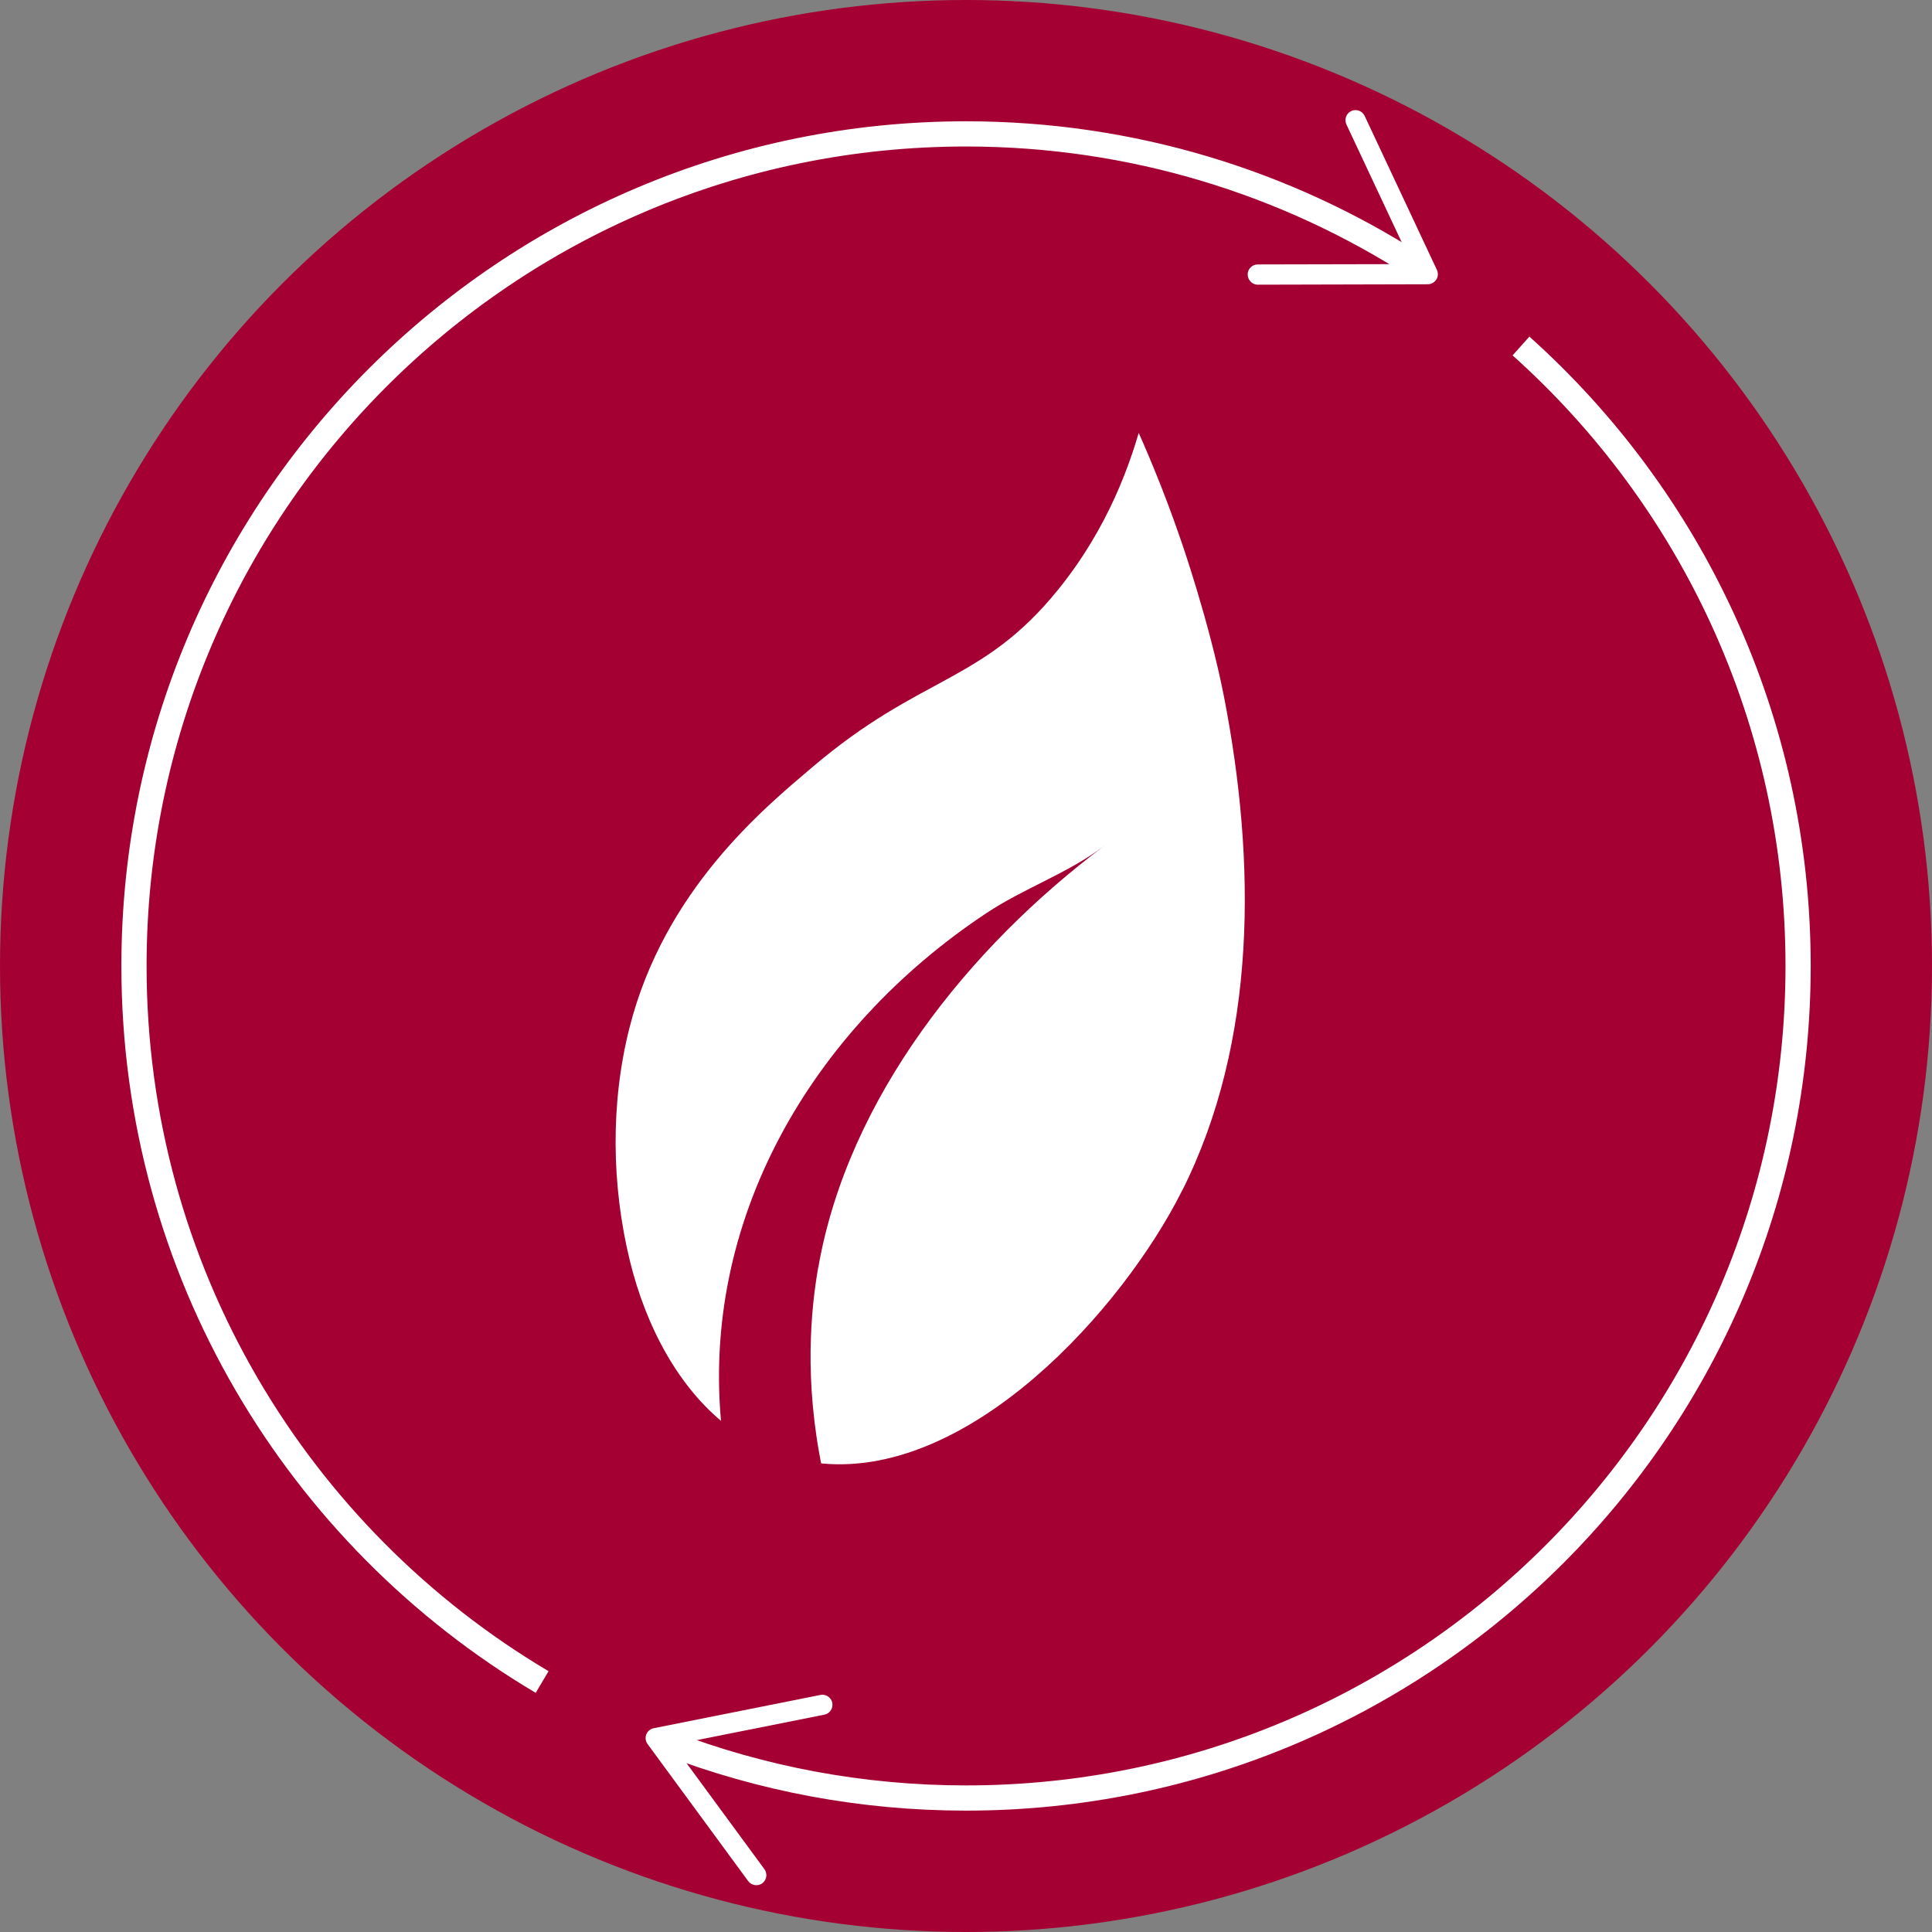 <?xml version="1.0" encoding="UTF-8"?>
<svg id="Layer_1" data-name="Layer 1" xmlns="http://www.w3.org/2000/svg" viewBox="0 0 230 230">
  <rect x="0" y="0" width="230" height="230" fill="#808080" stroke="none"/>
  <defs>
    <style>
      .cls-1 {
        stroke: #a50034;
        stroke-width: 1.4px;
      }

      .cls-1, .cls-2 {
        stroke-miterlimit: 10;
      }

      .cls-1, .cls-3 {
        fill: #fff;
      }

      .cls-2 {
        fill: none;
        stroke: #fff;
        stroke-width: 3px;
      }

      .cls-3, .cls-4 {
        stroke-width: 0px;
      }

      .cls-4 {
        fill: #a50034;
      }
    </style>
  </defs>
  <g>
    <circle id="Background" class="cls-4" cx="115" cy="115" r="115"/>
    <g>
      <path class="cls-1" d="M141.29,142.18c-7.12,14.11-25.28,34.36-43.39,32.75-2.33-.2-4.66-.77-6.96-1.77-1.8-.77-3.47-1.8-5.01-3.03-5.67-4.49-9.66-11.79-11.64-19.93-2.2-9.05-2.33-18.92-.04-27.98,4.22-16.7,16.27-26.55,22.01-31.43,13.11-11.14,20.21-9.97,29.16-21.03,5.88-7.26,8.59-14.91,9.98-20.28,1.68,3.65,3.76,8.55,5.8,14.47,0,0,3.45,9.83,5.24,19.06,3.75,19.39,4.03,41-5.14,59.17Z"/>
      <path class="cls-4" d="M97.41,150.87c-.86,4.91-1.73,13.42.49,24.06-2.33-.2-4.66-.77-6.96-1.77-1.8-.77-3.47-1.8-5.01-3.03-2.64-24.72,10.57-47.52,31.46-61.4,4.48-2.99,9.7-4.74,14.01-7.99-16.05,12.04-30.45,29.97-33.98,50.13Z"/>
    </g>
  </g>
  <g>
    <path class="cls-2" d="M181.07,41.19c20.25,18.14,32.99,44.49,32.99,73.81,0,54.7-44.35,99.05-99.06,99.05-12.47,0-24.4-2.31-35.39-6.51"/>
    <path class="cls-3" d="M99.08,202.72c.13.65-.29,1.28-.95,1.41l-18,3.59,10.87,14.8c.39.53.28,1.29-.25,1.68-.53.39-1.29.27-1.68-.26l-11.98-16.32c-.24-.33-.3-.76-.15-1.14.15-.38.48-.66.88-.74l19.85-3.96c.23-.05.46-.02.67.06.37.14.66.47.75.89Z"/>
  </g>
  <g>
    <path class="cls-2" d="M64.54,200.24c-29.09-17.25-48.59-48.97-48.59-85.24C15.95,60.29,60.29,15.94,115,15.94c19.74,0,38.14,5.78,53.59,15.73"/>
    <path class="cls-3" d="M148.53,32.68c0-.66.54-1.2,1.2-1.2l18.36-.04-7.8-16.62c-.28-.6-.03-1.32.57-1.6.6-.28,1.32-.02,1.6.58l8.6,18.33c.17.37.15.81-.07,1.15s-.6.56-1.01.56l-20.24.05c-.24,0-.46-.07-.64-.19-.33-.21-.56-.59-.56-1.01Z"/>
  </g>
</svg>